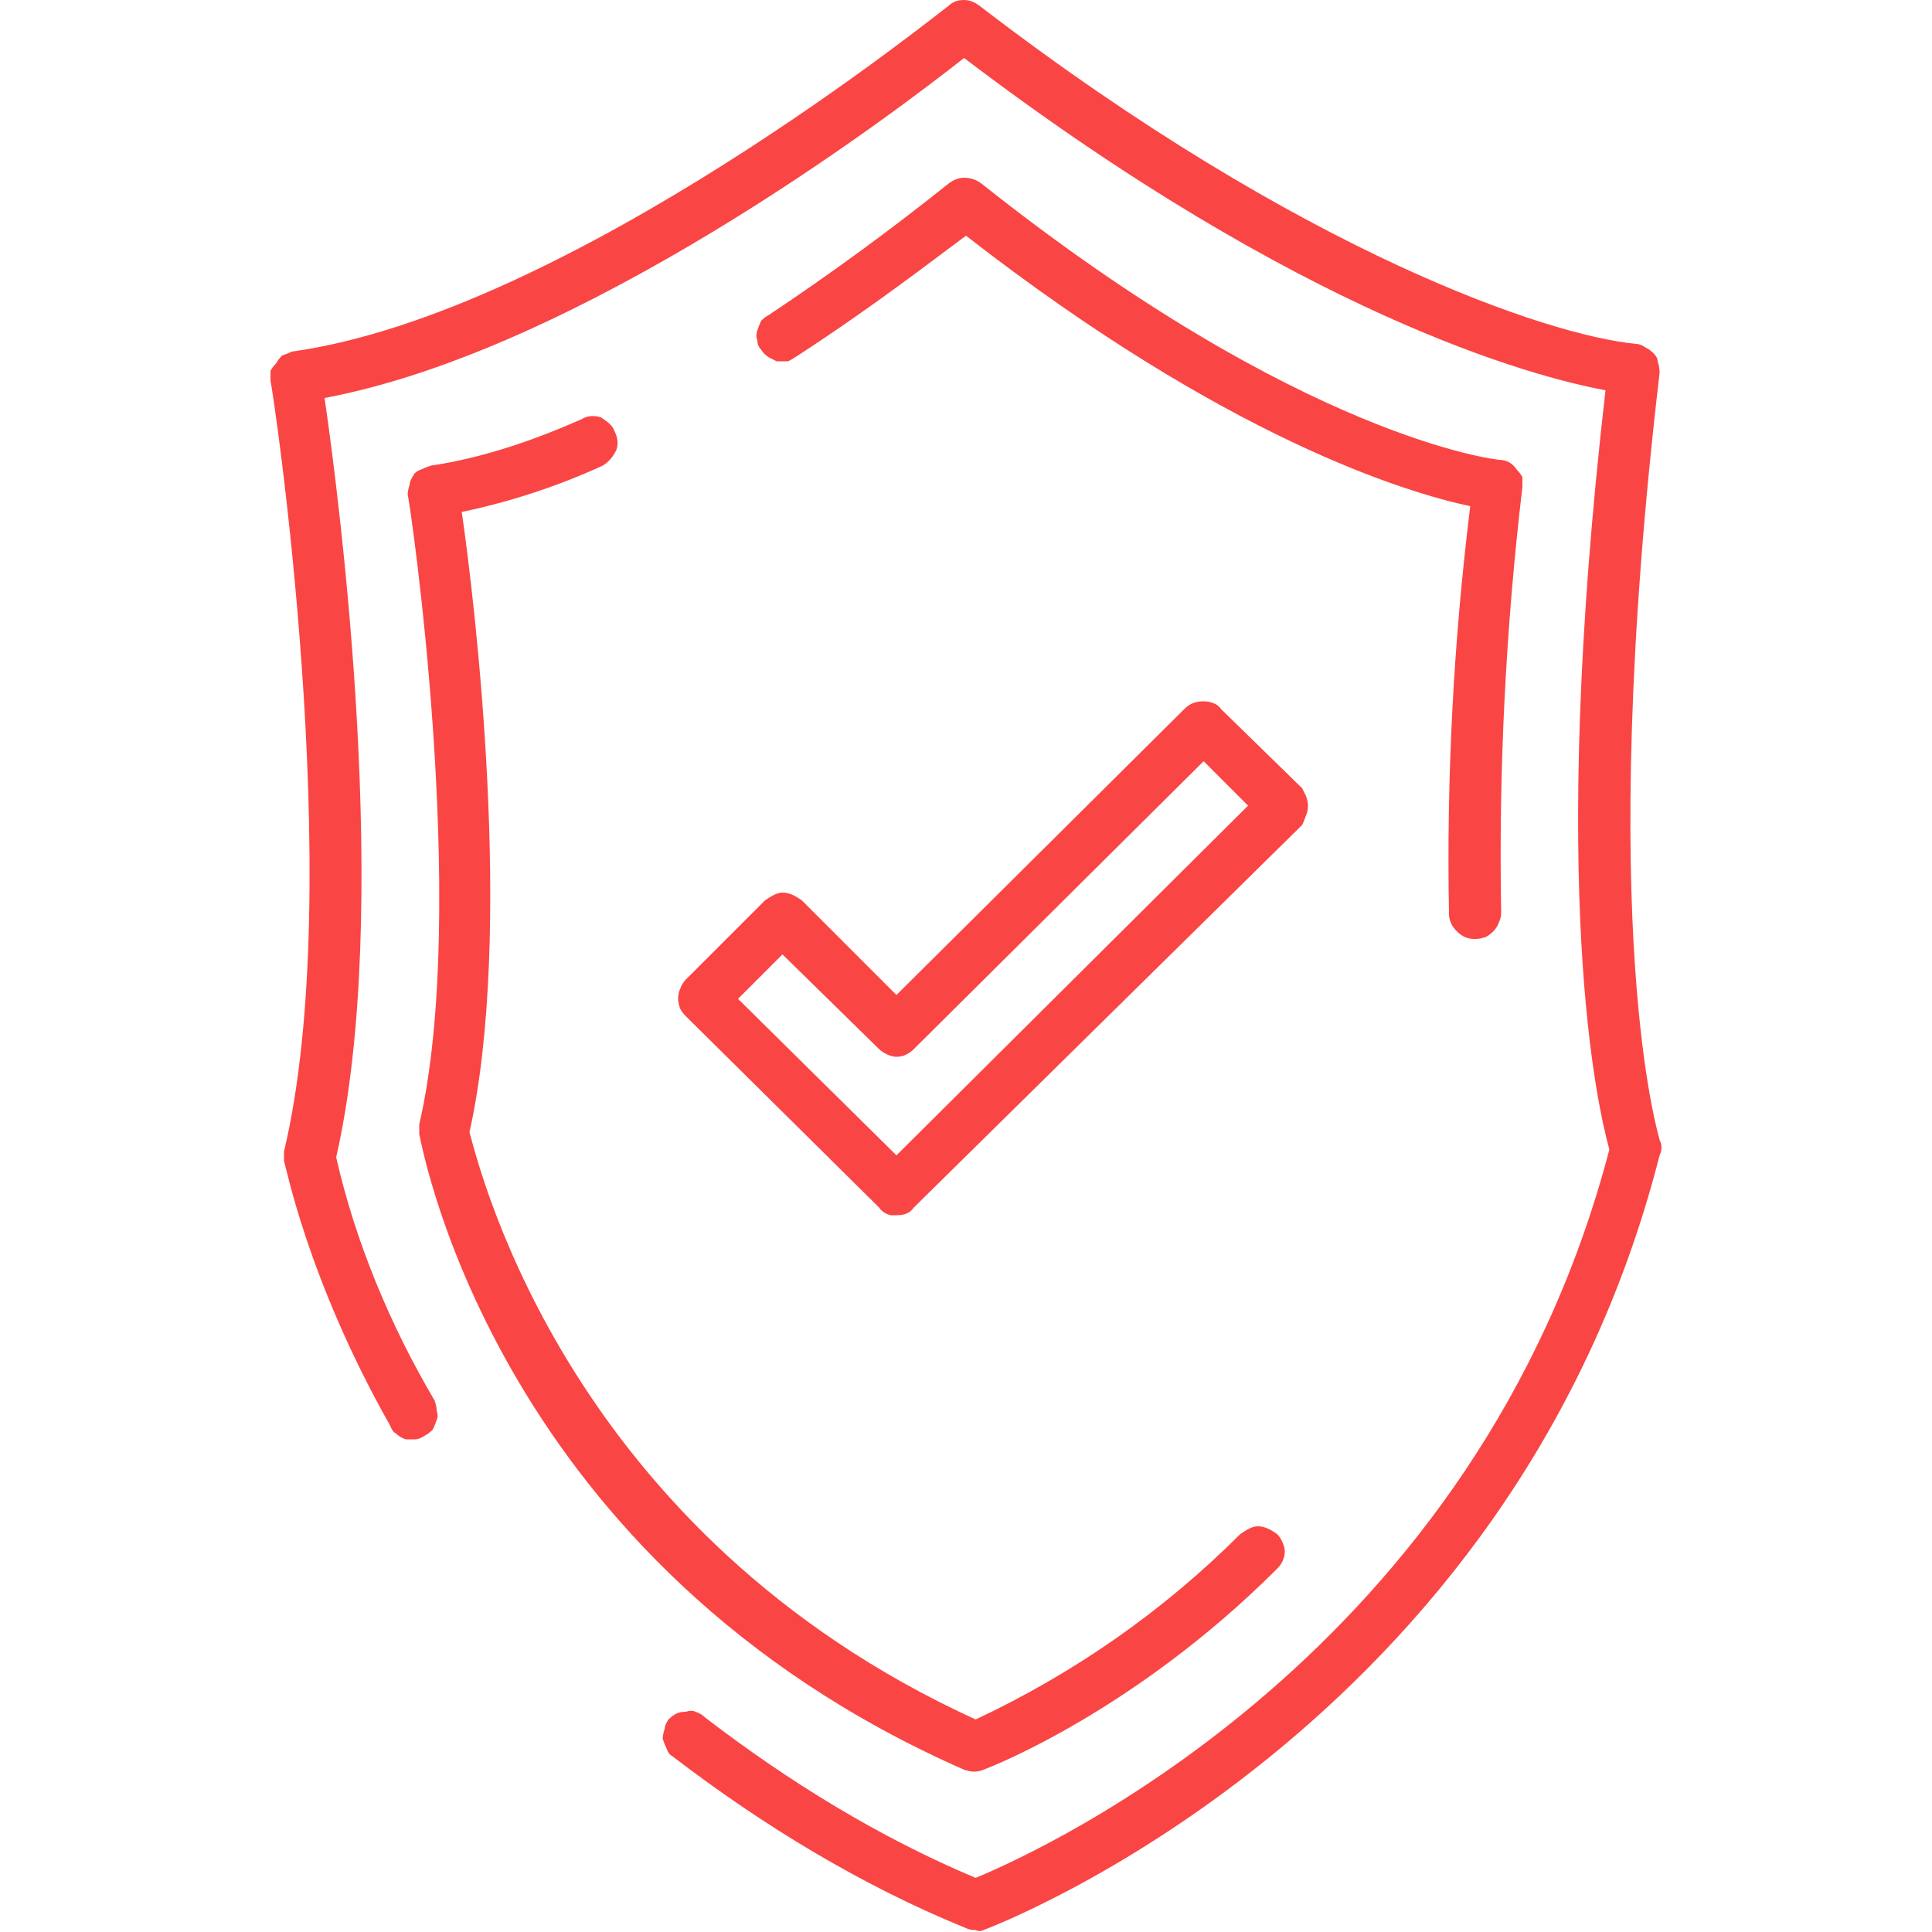 <svg version="1.2" xmlns="http://www.w3.org/2000/svg" viewBox="0 0 100 100" width="100" height="100"><style>.a{fill:#fa4545}</style><path fill-rule="evenodd" class="a" d="m50.5 99.9q-0.3 0-0.5-0.1c-5.4-2.2-10.5-5.3-15.2-8.9q-0.2-0.1-0.3-0.4-0.1-0.2-0.2-0.5 0-0.2 0.1-0.5 0-0.2 0.2-0.5 0.2-0.2 0.4-0.3 0.2-0.1 0.5-0.1 0.3-0.1 0.5 0 0.3 0.1 0.5 0.3c4.3 3.3 9 6.2 14 8.3 3.6-1.5 26-11.7 32.8-37.7-0.6-2.2-3.2-13.2-0.2-39.3-3.8-0.7-15.7-3.9-33.2-17.2-3.8 3-19.8 15.1-33.1 17.6 0.8 5.5 3.5 26.6 0.6 39.3 1 4.4 2.8 8.7 5.1 12.6q0.1 0.3 0.1 0.5 0.1 0.3 0 0.5-0.1 0.3-0.2 0.5-0.2 0.2-0.4 0.3-0.3 0.2-0.5 0.2-0.3 0-0.5 0-0.3-0.1-0.5-0.3-0.2-0.1-0.3-0.4c-4.3-7.6-5.4-13.5-5.5-13.7q0-0.3 0-0.5c3.3-13.8-0.6-39.6-0.7-39.9q0-0.2 0-0.5 0.1-0.2 0.3-0.4 0.1-0.2 0.3-0.4 0.3-0.1 0.5-0.2c14.4-2 33.8-17.8 34-17.9q0.3-0.3 0.8-0.3 0.4 0 0.8 0.3c16.8 12.9 29.6 17.1 34 17.5q0.2 0 0.5 0.2 0.2 0.1 0.4 0.3 0.2 0.2 0.2 0.4 0.1 0.3 0.1 0.6c-3.4 29 0 39.6 0 39.7q0.2 0.4 0 0.8c-7.6 29.8-34.7 40-35 40.1q-0.2 0.1-0.4 0zm-0.1-8.2q-0.2 0-0.5-0.1c-24.1-10.6-28-32-28.2-32.9q0-0.2 0-0.5c2.6-11.2-0.5-32.4-0.6-32.6q0-0.2 0.1-0.5 0-0.2 0.2-0.5 0.1-0.2 0.4-0.3 0.2-0.1 0.5-0.2c2.7-0.4 5.3-1.3 7.8-2.4 0.3-0.2 0.7-0.2 1-0.1 0.3 0.2 0.6 0.4 0.7 0.7 0.2 0.4 0.2 0.7 0.1 1-0.2 0.4-0.4 0.6-0.7 0.8q-3.5 1.6-7.3 2.4c0.7 4.8 2.7 21.8 0.4 32.1 0.6 2.2 5.2 20.8 26.2 30.4 5.1-2.4 9.7-5.6 13.7-9.6 0.3-0.2 0.6-0.4 0.9-0.4 0.4 0 0.7 0.2 1 0.4 0.2 0.2 0.4 0.6 0.4 0.9 0 0.4-0.2 0.7-0.4 0.9-7.4 7.4-14.9 10.3-15.2 10.4q-0.2 0.1-0.5 0.1zm-4-28.8h-0.1q-0.1 0-0.2 0-0.4-0.1-0.6-0.4l-10-9.9q-0.2-0.2-0.3-0.4-0.1-0.3-0.1-0.5 0-0.3 0.1-0.5 0.1-0.3 0.3-0.5l4.1-4.1c0.3-0.2 0.6-0.4 0.9-0.4 0.4 0 0.7 0.2 1 0.4l4.9 4.9 14.9-14.8c0.3-0.3 0.6-0.4 1-0.4 0.3 0 0.7 0.1 0.9 0.4l4.2 4.1q0.1 0.2 0.2 0.4 0.1 0.3 0.1 0.5 0 0.3-0.1 0.5-0.1 0.3-0.2 0.5l-20.1 19.8c-0.2 0.3-0.5 0.4-0.9 0.4zm-8.2-11.2l8.2 8.1 18.2-18.1-2.3-2.3-15 14.9c-0.2 0.2-0.5 0.4-0.9 0.4-0.3 0-0.7-0.2-0.9-0.4l-5-4.9zm38.1-3.1c-0.3 0-0.6-0.1-0.9-0.4-0.2-0.2-0.4-0.5-0.4-0.9q-0.2-10.6 1.1-21.1c-3.3-0.7-12.6-3.5-26.1-14-1.5 1.1-4.7 3.6-8.7 6.2q-0.3 0.2-0.5 0.3-0.3 0-0.6 0-0.2-0.1-0.4-0.2-0.3-0.2-0.4-0.4-0.2-0.2-0.2-0.5-0.1-0.2 0-0.5 0.1-0.3 0.2-0.5 0.2-0.2 0.4-0.3 4.8-3.2 9.3-6.8 0.4-0.3 0.8-0.3 0.5 0 0.9 0.3c16.6 13.2 26.7 14.3 26.8 14.3 0.4 0 0.7 0.2 0.9 0.5q0.2 0.2 0.3 0.4 0 0.3 0 0.5-1.3 11-1.1 22 0 0.3-0.1 0.5-0.1 0.3-0.3 0.5-0.2 0.2-0.4 0.3-0.3 0.1-0.5 0.1z"/></svg>